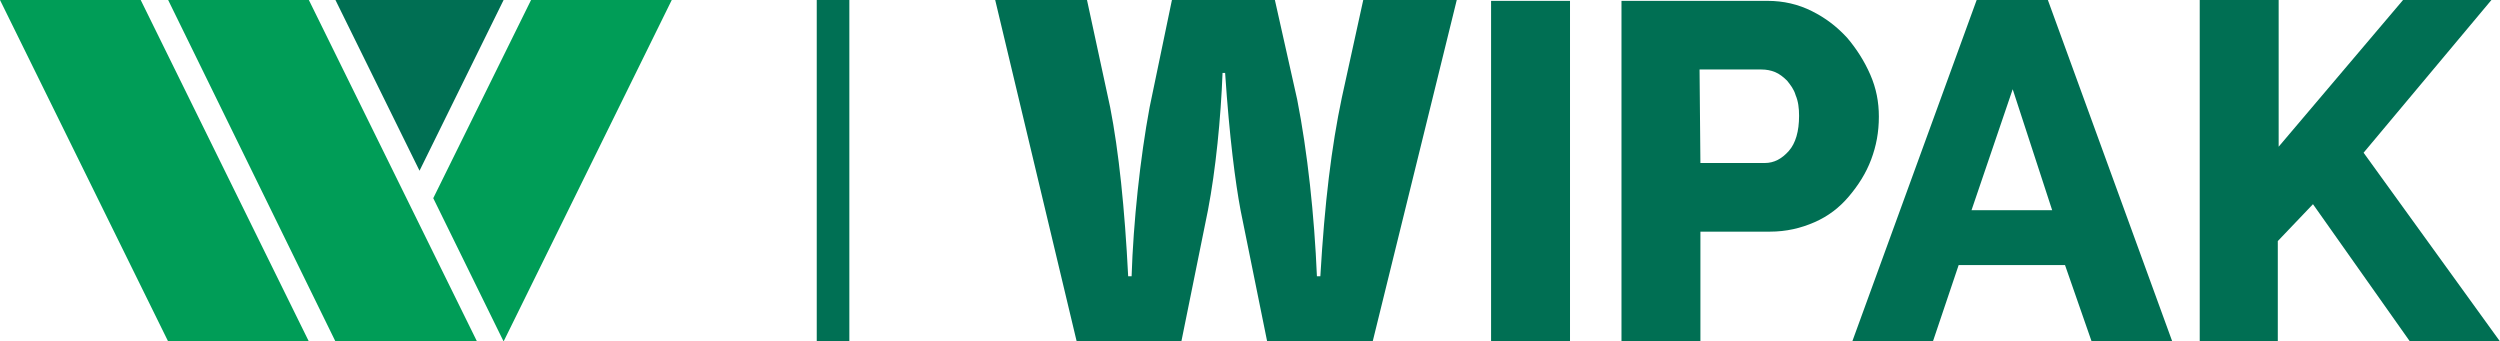<?xml version="1.0" encoding="utf-8"?>
<!-- Generator: Adobe Illustrator 28.6.0, SVG Export Plug-In . SVG Version: 9.03 Build 54939)  -->
<svg version="1.1" id="Layer_1" xmlns="http://www.w3.org/2000/svg" xmlns:xlink="http://www.w3.org/1999/xlink" x="0px" y="0px"
	 viewBox="0 0 291.4 39.8" style="enable-background:new 0 0 291.4 39.8;" xml:space="preserve">
<style type="text/css">
	.st0{fill:#009D57;}
	.st1{fill:#006F53;}
	.st2{fill:#007054;}
</style>
<g>
	<g>
		<g>
			<polygon class="st0" points="58.7,39.8 50.5,23.1 61.9,0 78.3,0 			"/>
			<polygon class="st0" points="39.1,39.8 19.6,0 36,0 55.6,39.8 			"/>
			<polygon class="st0" points="19.6,39.8 0,0 16.4,0 36,39.8 			"/>
			<polygon class="st1" points="39.1,0 58.7,0 48.9,19.9 			"/>
			<g>
				<rect x="95.2" class="st2" width="3.8" height="39.8"/>
			</g>
		</g>
	</g>
	<g>
		<path class="st1" d="M160,39.8h-12.3l-3.1-15.3c-0.6-3.2-1.3-8.5-1.8-16h-0.3c-0.2,5.3-0.8,11.3-1.7,16l-3.1,15.3h-12.2L116,0
			h10.7l2.7,12.5c1,5.1,1.7,11.8,2.1,19.7h0.4c0.2-6.3,1-13.8,2.1-19.7L136.6,0h12l2.6,11.6c1.2,6.1,2,13.5,2.3,20.6h0.4
			c0.5-8.6,1.3-15.1,2.5-20.8L158.9,0h10.9L160,39.8z"/>
	</g>
	<g>
		<path class="st1" d="M173.8,39.8V0.1h9.2v39.8L173.8,39.8L173.8,39.8z"/>
	</g>
	<g>
		<path class="st1" d="M230.4,0h8.3l14.5,39.8h-9.4l-3.1-8.9h-12.4l-3,8.9h-9.4L230.4,0z M239.2,24.5l-4.6-14.1l-4.8,14.1H239.2z"/>
	</g>
	<g>
		<path class="st1" d="M189,39.8V0.1h17c1.9,0,3.6,0.4,5.2,1.2s2.9,1.8,4.1,3.1c1.1,1.3,2,2.7,2.7,4.3s1,3.2,1,4.9
			c0,1.8-0.3,3.4-0.9,5c-0.6,1.6-1.5,3-2.6,4.3c-1.1,1.3-2.4,2.3-4,3s-3.3,1.1-5.2,1.1h-8.1v12.8C198.2,39.8,189,39.8,189,39.8z
			 M198.2,19h7.5c1.1,0,2-0.5,2.8-1.4s1.2-2.3,1.2-4.1c0-0.9-0.1-1.7-0.4-2.4c-0.2-0.7-0.6-1.2-1-1.7c-0.4-0.4-0.9-0.8-1.4-1
			s-1-0.3-1.6-0.3h-7.2L198.2,19L198.2,19z"/>
	</g>
	<g>
		<path class="st1" d="M256.4,39.8V0h9.2v17.1L280.1,0h10.3l-14.9,17.8l15.9,22h-10.5l-11.3-16l-4.1,4.3v11.7H256.4z"/>
	</g>
</g>
</svg>
